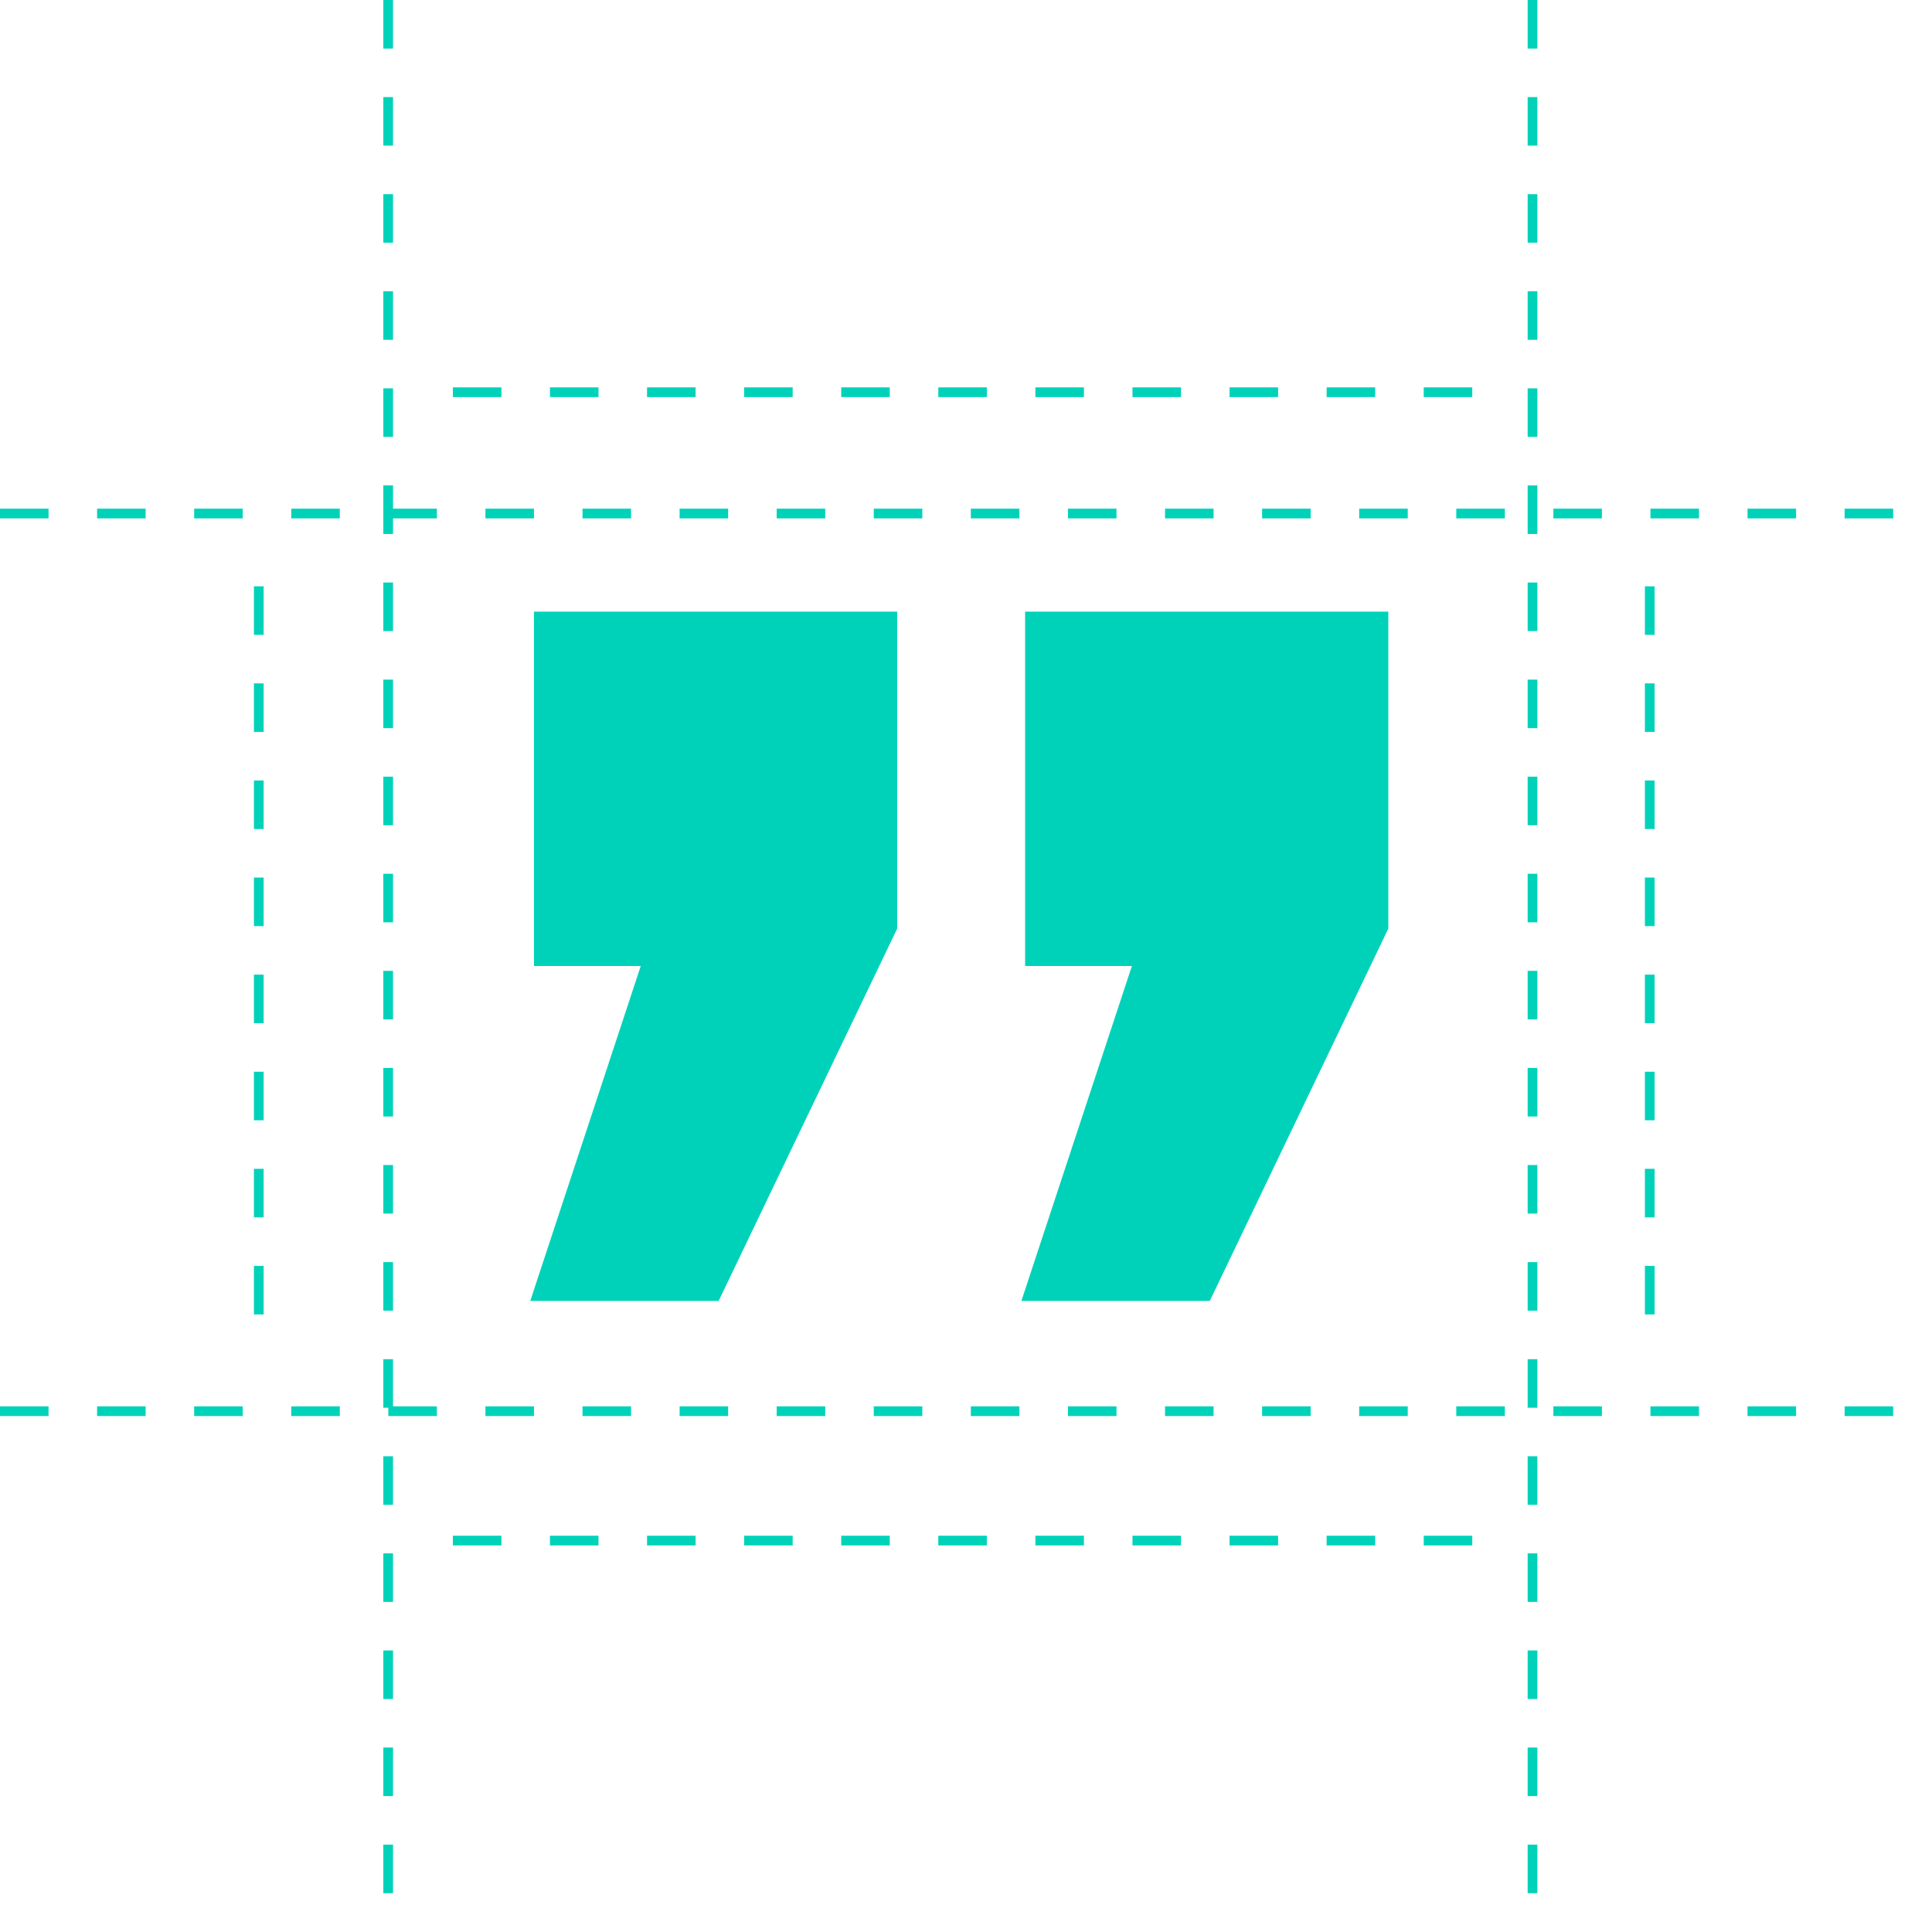 <svg xmlns="http://www.w3.org/2000/svg" width="199" height="199" viewBox="0 0 199 199" fill="none"><path d="M0 52.894H198.25" stroke="#00D2B9" stroke-dasharray="5 5"></path><path d="M0 145.356H198.25" stroke="#00D2B9" stroke-dasharray="5 5"></path><path d="M46.647 158.683H153.269" stroke="#00D2B9" stroke-dasharray="5 5"></path><path d="M46.647 40.4H153.269" stroke="#00D2B9" stroke-dasharray="5 5"></path><path d="M157.851 0L157.851 198.25" stroke="#00D2B9" stroke-dasharray="5 5"></path><path d="M169.928 60.391L169.928 137.026" stroke="#00D2B9" stroke-dasharray="5 5"></path><path d="M26.655 60.391L26.655 137.026" stroke="#00D2B9" stroke-dasharray="5 5"></path><path d="M39.983 0L39.983 198.25" stroke="#00D2B9" stroke-dasharray="5 5"></path><path d="M105.896 133.5L106.113 132.844L117.279 99L106.088 99L106.088 63.5L142.5 63.5L142.5 95.533L142.451 95.636L124.429 133.216L124.293 133.5L105.896 133.5ZM55.309 133.5L55.525 132.844L66.69 99L55.5 99L55.5 63.5L91.912 63.5L91.912 95.533L91.862 95.636L73.841 133.216L73.704 133.5L55.309 133.5Z" fill="#00D2B9" stroke="#00D2B9"></path></svg>